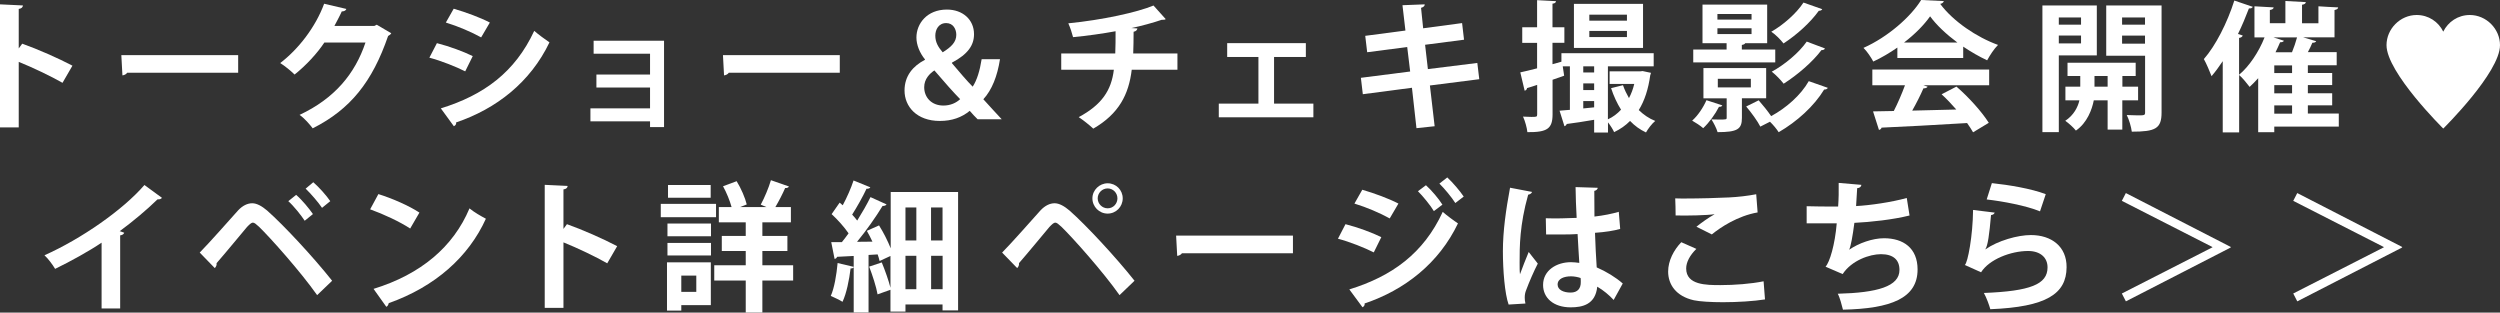 <?xml version="1.0" encoding="UTF-8"?>
<svg id="_レイヤー_2" data-name="レイヤー 2" xmlns="http://www.w3.org/2000/svg" width="321.63" height="40.22" viewBox="0 0 321.63 40.22">
  <rect x="0" y="0" width="321.63" height="40.22" fill="#333333" stroke="none"/>
  <defs>
    <style>
      .cls-1 {
        fill: #fff;
      }
    </style>
  </defs>
  <g id="_レイヤー_3" data-name="レイヤー 3">
    <g>
      <g>
        <path class="cls-1" d="M20.84,25.45c-.11.14-.29.22-.58.2-1.4,1.37-3.15,2.83-4.86,4.09.2.05.4.14.58.2-.05.16-.22.31-.52.34v9.4h-2.39v-8.46c-1.6,1.08-4,2.41-5.98,3.37-.29-.5-.9-1.33-1.37-1.75,4.7-2.09,10.1-5.83,12.86-9.04l2.27,1.66Z"/>
        <path class="cls-1" d="M25.68,32.51c1.31-1.33,3.78-4.14,4.95-5.44.59-.63,1.22-.92,1.82-.92s1.26.38,1.93.95c2.14,1.89,5.96,6,8.35,9.02l-1.93,1.85c-2.16-3.06-6-7.36-7.47-8.79-.38-.34-.59-.54-.81-.54-.2.02-.41.22-.74.56-.61.72-2.79,3.37-3.92,4.66.04.2-.04.45-.23.63l-1.94-2ZM38.1,25.07c.76.65,1.67,1.76,2.16,2.47l-1.06.86c-.45-.7-1.44-1.93-2.11-2.52l1.01-.81ZM40.31,23.45c.77.67,1.69,1.71,2.18,2.43l-1.06.86c-.45-.68-1.46-1.85-2.11-2.47l.99-.83Z"/>
        <path class="cls-1" d="M48.68,24.97c1.8.56,3.96,1.51,5.28,2.38l-1.19,2.05c-1.3-.86-3.42-1.85-5.15-2.47l1.06-1.96ZM48.07,37.16c6.07-1.87,10.25-5.4,12.33-10.35.67.54,1.44.97,2.11,1.33-2.23,4.92-6.54,8.75-12.5,10.86-.04.2-.14.4-.31.47l-1.64-2.3Z"/>
        <path class="cls-1" d="M78.13,33.88c-1.5-.86-3.85-1.98-5.64-2.7v8.43h-2.41v-15.83l2.95.14c-.02.22-.16.4-.54.45v5.08l.45-.61c1.98.7,4.68,1.89,6.46,2.83l-1.28,2.21Z"/>
        <path class="cls-1" d="M92.12,26.23v1.71h-7.11v-1.71h7.11ZM91.45,33.75v5.51h-3.8v.7h-1.84v-6.21h5.64ZM85.87,30.4v-1.64h5.6v1.64h-5.6ZM85.87,32.87v-1.62h5.6v1.62h-5.6ZM91.43,23.8v1.64h-5.49v-1.64h5.49ZM89.58,35.46h-1.93v2.09h1.93v-2.09ZM102.04,34.13v1.96h-3.96v4.12h-2.14v-4.12h-4.05v-1.96h4.05v-1.84h-3.08v-1.94h3.08v-1.75h-3.46v-1.96h1.64c-.22-.81-.65-1.87-1.1-2.68l1.75-.65c.58.94,1.1,2.16,1.3,2.99l-.86.34h3.4l-.74-.31c.47-.86,1.03-2.18,1.31-3.15l2.32.81c-.07.14-.25.22-.49.2-.32.74-.81,1.69-1.26,2.45h2v1.96h-3.67v1.75h3.22v1.94h-3.22v1.84h3.96Z"/>
        <path class="cls-1" d="M114.56,24.7h8.7v15.23h-2v-.76h-4.77v.92h-1.93v-2.81c-.5.18-1.03.36-1.66.59-.16-.95-.65-2.45-1.08-3.57l1.62-.54c.43,1.04.88,2.32,1.12,3.26v-4.09l-1.4.65c-.05-.25-.14-.54-.25-.85l-1.17.07v7.4h-1.91v-5.83c-.05.11-.18.18-.4.16-.18,1.48-.52,3.2-1.04,4.3-.38-.25-1.08-.56-1.51-.76.45-.99.74-2.7.88-4.23l2.07.49v-1.4c-.81.05-1.55.09-2.14.11-.05.18-.2.25-.32.27l-.43-2.16h1.37c.29-.36.58-.74.86-1.13-.54-.79-1.4-1.76-2.18-2.47l1.03-1.48.4.34c.54-1.01,1.08-2.23,1.39-3.19l2.16.88c-.07.13-.25.2-.49.18-.47,1.01-1.22,2.34-1.85,3.33.25.27.47.52.65.77.65-1.04,1.26-2.11,1.71-3.02l2.07.94c-.09.13-.27.2-.52.2-.83,1.37-2.09,3.17-3.28,4.61l1.98-.02c-.22-.49-.47-.95-.72-1.39l1.57-.7c.58.92,1.13,2.02,1.5,2.95v-7.27ZM117.89,26.69h-1.4v4.25h1.4v-4.25ZM116.49,32.91v4.3h1.4v-4.3h-1.4ZM121.26,30.94v-4.25h-1.48v4.25h1.48ZM119.79,37.21h1.48v-4.3h-1.48v4.3Z"/>
        <path class="cls-1" d="M128.91,32.51c1.31-1.33,3.78-4.14,4.95-5.44.59-.63,1.22-.92,1.82-.92s1.26.38,1.93.95c2.14,1.89,5.96,6,8.35,9.02l-1.93,1.85c-2.16-3.06-6-7.36-7.47-8.79-.38-.34-.59-.54-.81-.54-.2.02-.41.22-.74.56-.61.72-2.79,3.37-3.92,4.66.04.2-.04.45-.23.63l-1.94-2ZM142.5,23.58c1.08,0,1.94.86,1.94,1.94s-.86,1.96-1.94,1.96-1.96-.88-1.96-1.96.92-1.94,1.96-1.94ZM143.76,25.52c0-.7-.56-1.28-1.26-1.28s-1.28.58-1.28,1.28.58,1.28,1.28,1.28c.74,0,1.26-.61,1.26-1.28Z"/>
        <path class="cls-1" d="M151.3,30.31h15.04v2.27h-14.28c-.11.18-.36.31-.61.34l-.14-2.61Z"/>
        <path class="cls-1" d="M173.1,28.84c1.6.41,3.42,1.08,4.61,1.67l-.97,1.96c-1.17-.59-3.06-1.35-4.61-1.76l.97-1.87ZM173.6,37.23c5.49-1.69,9.56-4.65,12.01-9.97.45.4,1.48,1.17,1.96,1.48-2.45,5.13-6.86,8.57-12.01,10.3.04.18-.05.38-.27.49l-1.69-2.29ZM175.26,24.41c1.6.47,3.4,1.13,4.65,1.78l-1.12,1.91c-1.26-.7-2.95-1.42-4.54-1.91l1.01-1.78ZM183.45,23.83c.72.65,1.64,1.73,2.12,2.5l-1.1.83c-.41-.7-1.42-1.94-2.05-2.56l1.03-.77ZM186.19,22.82c.72.67,1.64,1.75,2.12,2.47l-1.08.83c-.45-.72-1.42-1.89-2.05-2.5l1.01-.79Z"/>
        <path class="cls-1" d="M194.09,39.19c-.5-1.39-.74-4.41-.74-6.88,0-2.63.4-5.35.92-8.16l2.83.54c-.04.18-.27.32-.5.36-1.1,3.91-1.1,6.68-1.1,8.75,0,.61,0,1.17.05,1.48.25-.7.83-2.18,1.12-2.86l1.17,1.49c-.47.9-1.13,2.41-1.5,3.42-.13.32-.18.61-.18.95,0,.23.02.49.09.77l-2.16.13ZM198.88,28.08c1.31.05,2.65,0,3.96-.05-.07-1.4-.13-2.63-.14-3.96l2.86.09c-.04.18-.16.34-.45.4l.02,3.3c1.22-.14,2.27-.36,3.13-.61l.18,2.2c-.79.23-1.93.41-3.24.5.05,1.62.14,3.28.22,4.45,1.24.54,2.45,1.28,3.35,2.07l-1.17,2.12c-.58-.63-1.31-1.24-2.11-1.71-.23,2.29-1.89,2.66-3.42,2.66-2.21,0-3.55-1.21-3.55-2.88,0-1.89,1.75-2.93,3.58-2.93.34,0,.7.04,1.08.09-.07-.95-.14-2.39-.22-3.71-.52.04-1.15.05-1.55.05h-2.5l-.04-2.07ZM203.36,35.77c-.36-.13-.85-.22-1.24-.22-.88,0-1.73.29-1.73,1.06,0,.68.76,1.03,1.67,1.03s1.33-.54,1.31-1.37c0-.13,0-.34-.02-.5Z"/>
        <path class="cls-1" d="M227.07,38.52c-1.44.23-3.53.36-5.4.36-1.57,0-2.99-.09-3.75-.25-2.32-.52-3.31-2.05-3.31-3.69,0-1.4.72-2.77,1.69-3.78l1.94.86c-.83.81-1.31,1.71-1.31,2.52,0,2.14,2.59,2.14,4.41,2.14s3.91-.16,5.55-.49l.18,2.32ZM218.26,29.16c.61-.49,1.58-1.19,2.3-1.58v-.02c-.92.14-3.48.2-4.99.16,0-.54-.02-1.69-.05-2.2.32.02.76.02,1.24.02,1.82,0,4.45-.07,5.71-.14,1.08-.05,2.39-.2,3.47-.41l.18,2.34c-2.58.45-4.81,1.94-5.89,2.83l-1.98-.99Z"/>
        <path class="cls-1" d="M245.68,27.72c-2.16.54-5.02.85-7.11.95-.23,1.75-.45,2.97-.67,3.46,1.22-.85,3.02-1.48,4.48-1.48,2.48,0,4.32,1.26,4.32,4.02,0,3.71-3.44,5.04-9.6,5.17-.14-.56-.41-1.6-.67-2.05,5.1-.13,7.94-.94,7.94-3.06,0-1.3-.79-2.03-2.39-2.03-1.42,0-3.76.79-4.92,2.56l-2.2-.95c.54-.59,1.21-2.83,1.44-5.58h-3.87v-2.2c.83.04,2.75.04,4.05.04.07-.94.09-2.03.07-3.04l2.92.25c-.05.31-.27.4-.54.43-.04.77-.09,1.6-.14,2.3,1.76-.09,4.54-.49,6.52-1.04l.36,2.27Z"/>
        <path class="cls-1" d="M256.62,27.36c-.09.2-.22.27-.47.31-.22,2.5-.41,3.94-.74,4.41h.02c1.6-1.12,4.14-1.84,5.85-1.84,2.63,0,4.61,1.46,4.59,4.14-.02,3.44-2.61,5.11-9.81,5.4-.16-.56-.49-1.48-.83-2.09,6-.23,8.17-1.12,8.19-3.26.02-1.28-.92-2.14-2.5-2.14-2.23,0-5.01,1.08-6.05,2.74l-2.09-.94c.38-.29,1.03-3.78,1.06-7.08l2.77.34ZM256.26,23.56c2.18.23,5.04.7,6.93,1.42l-.74,2.21c-1.8-.74-4.83-1.3-6.86-1.53l.67-2.11Z"/>
        <path class="cls-1" d="M273.5,24.84l13.49,6.93v.07l-13.49,6.93-.52-1.01,11.65-5.94v-.04l-11.65-5.94.52-1.01Z"/>
        <path class="cls-1" d="M295.55,24.84l13.49,6.93v.07l-13.49,6.93-.52-1.01,11.65-5.94v-.04l-11.65-5.94.52-1.01Z"/>
      </g>
      <g>
        <g>
          <path class="cls-1" d="M8.05,10.66c-1.5-.86-3.85-1.98-5.64-2.7v8.43H0V.56l2.95.14c-.02.22-.16.4-.54.45v5.08l.45-.61c1.98.7,4.68,1.89,6.46,2.83l-1.28,2.21Z"/>
          <path class="cls-1" d="M15.6,7.09h15.04v2.27h-14.28c-.11.18-.36.31-.61.34l-.14-2.61Z"/>
          <path class="cls-1" d="M50.33,4.29c-.07.14-.25.25-.4.34-2.03,5.89-4.84,9.43-9.7,11.88-.38-.5-1.04-1.28-1.69-1.73,4.5-2.11,7.13-5.28,8.48-9.31h-5.29c-.9,1.37-2.36,2.95-3.83,4.12-.43-.43-1.24-1.1-1.85-1.48,2.34-1.78,4.55-4.63,5.65-7.63l2.86.67c-.07.22-.31.32-.59.32-.29.65-.65,1.28-.95,1.87h5.13l.32-.16,1.87,1.1Z"/>
          <path class="cls-1" d="M56.21,5.55c1.6.41,3.42,1.08,4.61,1.67l-.97,1.96c-1.17-.59-3.06-1.35-4.61-1.76l.97-1.87ZM56.72,13.94c5.53-1.71,9.54-4.65,12.01-9.97.45.4,1.49,1.17,1.96,1.48-2.45,5.13-6.84,8.55-12.01,10.3.04.18-.05.38-.29.49l-1.67-2.29ZM58.37,1.12c1.6.47,3.4,1.13,4.65,1.78l-1.12,1.91c-1.26-.7-2.95-1.42-4.54-1.91l1.01-1.78Z"/>
          <path class="cls-1" d="M85.43,5.22v11.13h-1.8v-.74h-7.67v-1.67h7.67v-2.68h-6.9v-1.67h6.9v-2.68h-7.26v-1.67h9.06Z"/>
          <path class="cls-1" d="M93,7.09h15.04v2.27h-14.28c-.11.18-.36.31-.61.34l-.14-2.61Z"/>
          <path class="cls-1" d="M125.77,15.34c-.32-.32-.65-.65-1.01-1.08-1.04.85-2.29,1.3-3.85,1.3-2.97,0-4.54-1.85-4.54-3.91,0-1.89,1.08-3.15,2.63-3.96v-.05c-.68-.83-1.1-1.87-1.1-2.81,0-1.78,1.35-3.6,3.92-3.6,2.02,0,3.49,1.28,3.49,3.17,0,1.4-.76,2.56-2.84,3.66v.07c.95,1.12,1.98,2.34,2.67,3.02.54-.83.92-2.05,1.15-3.53h2.36c-.34,2.18-1.03,3.94-2.14,5.15.76.83,1.55,1.71,2.36,2.57h-3.1ZM123.52,12.75c-.74-.74-2.05-2.21-3.31-3.69-.61.41-1.31,1.1-1.31,2.16,0,1.31.94,2.36,2.47,2.36.92,0,1.67-.36,2.16-.83ZM120.33,4.59c0,.83.36,1.46.95,2.14,1.13-.7,1.75-1.33,1.75-2.25,0-.7-.38-1.51-1.3-1.51-.97,0-1.4.83-1.4,1.62Z"/>
          <path class="cls-1" d="M151.47,8.97h-5.87c-.38,3.17-1.64,5.67-4.95,7.58-.52-.49-1.3-1.1-1.87-1.48,2.97-1.6,4.2-3.44,4.52-6.1h-6.77v-2.09h6.95c.04-.94.04-1.8.04-2.86-1.58.29-3.64.59-5.47.76-.14-.56-.34-1.17-.61-1.78,4.38-.43,8.89-1.42,10.96-2.29l1.57,1.75c-.11.09-.23.09-.52.09-1.03.36-2.68.81-3.91,1.06l.79.05c-.04.2-.16.36-.49.43,0,1.03-.02,1.93-.05,2.79h5.69v2.09Z"/>
          <path class="cls-1" d="M168,5.55v1.78h-4.09v6h5.06v1.76h-12.17v-1.76h5.1v-6h-4.02v-1.78h10.12Z"/>
          <path class="cls-1" d="M183.96,11l.61,5.24-2.34.25-.58-5.2-6.32.83-.25-2.11,6.34-.81-.38-3.15-5.15.67-.25-2.11,5.17-.68-.38-3.26,2.86-.11c.02.18-.13.36-.47.45l.27,2.63,5.01-.67.25,2.14-5.01.65.36,3.13,6.36-.79.25,2.09-6.36.81Z"/>
          <path class="cls-1" d="M211.36,9.15l1.04.22c-.02.14-.05.18-.09.29-.25,1.82-.74,3.31-1.48,4.5.61.59,1.31,1.08,2.12,1.4-.41.32-.94,1.03-1.19,1.48-.77-.36-1.46-.86-2.05-1.48-.58.59-1.26,1.06-2.05,1.44-.16-.36-.49-.88-.79-1.26v1.31h-1.78v-1.64c-1.35.23-2.61.43-3.53.54-.04.16-.18.25-.29.29l-.63-2,1.33-.11v-5.6h-.92l.18,1.21-1.49.52v4.45c0,1.84-.68,2.32-3.24,2.29-.05-.52-.29-1.42-.56-2,.4.02.77.04,1.06.04.68,0,.76,0,.76-.32v-3.8c-.49.16-.92.31-1.3.41-.02.18-.16.31-.31.34l-.56-2.36c.61-.13,1.35-.31,2.16-.52v-3.28h-1.91v-2h1.91V.02l2.43.13c-.02.18-.13.29-.45.32v3.04h1.53v2h-1.53v2.75l1.15-.32v-1.1h11.87v1.69h-5.89v6.82c.65-.29,1.21-.72,1.69-1.24-.52-.83-.95-1.76-1.28-2.77l1.53-.38c.2.58.47,1.13.77,1.66.29-.54.52-1.15.68-1.82h-3.17v-1.62h3.94l.31-.04ZM211.38.5v5.67h-8.89V.5h8.89ZM205.09,8.53h-1.4v.79h1.4v-.79ZM203.69,10.73v.86h1.4v-.86h-1.4ZM203.69,13.95l1.4-.14v-.81h-1.4v.95ZM209.31,2.66v-.77h-4.84v.77h4.84ZM209.31,4.77v-.79h-4.84v.79h4.84Z"/>
          <path class="cls-1" d="M221.58,13.56c-.05.13-.22.2-.43.18-.47.94-1.26,2.03-2.03,2.75-.34-.31-1.01-.74-1.42-.97.72-.63,1.42-1.67,1.84-2.63l2.05.67ZM228.39,6.37v1.66h-10.55v-1.66h4.29v-.81h-3.1V.59h8.32v4.97h-2.83c-.05.11-.18.18-.43.22v.59h4.3ZM227.22,12.64h-3.12v2.54c0,1.44-.58,1.82-3.13,1.82-.14-.5-.52-1.22-.79-1.64.36,0,.72.02,1.01.02.95,0,.95-.02.95-.25v-2.48h-2.99v-3.89h8.07v3.89ZM220.95,1.8v.72h4.39v-.72h-4.39ZM220.95,3.64v.74h4.39v-.74h-4.39ZM221,10.14v1.1h4.25v-1.1h-4.25ZM226.26,12.91c.52.59,1.17,1.39,1.6,2.03,1.93-1.04,3.82-2.7,4.84-4.5l2.45.86c-.05.13-.23.23-.47.22-1.3,2.14-3.49,4.12-5.85,5.49-.25-.4-.68-.92-1.12-1.35l-1.24.63c-.34-.68-1.15-1.8-1.82-2.59l1.6-.79ZM234.44,1.17c-.05.13-.22.22-.45.22-1.06,1.49-2.84,3.1-4.54,4.2-.36-.47-.99-1.12-1.57-1.51,1.51-.85,3.24-2.36,4.14-3.75l2.41.85ZM234.78,6.23c-.04.14-.2.22-.45.22-1.13,1.51-3.06,3.17-4.86,4.32-.36-.47-.99-1.13-1.53-1.55,1.6-.86,3.49-2.41,4.5-3.87l2.34.88Z"/>
          <path class="cls-1" d="M244.1,7.45v-1.33c-.97.67-2.02,1.3-3.1,1.8-.25-.49-.81-1.33-1.26-1.76,3.13-1.39,6.09-4,7.42-6.16l2.92.14c-.05.18-.22.32-.47.36,1.67,2.25,4.7,4.29,7.44,5.28-.54.54-1.03,1.31-1.4,1.98-1.01-.47-2.07-1.08-3.08-1.76v1.46h-8.46ZM240.88,10.97v-2.02h15.03v2.02h-8.46l.54.18c-.07.14-.25.22-.54.22-.38.88-.9,1.91-1.44,2.86,1.78-.04,3.73-.09,5.67-.14-.61-.7-1.26-1.39-1.89-1.96l1.91-.99c1.62,1.4,3.31,3.3,4.16,4.66l-2.02,1.22c-.2-.36-.47-.76-.77-1.19-4.07.25-8.25.47-11,.59-.04.16-.18.27-.34.29l-.76-2.38c.76-.02,1.66-.02,2.67-.05.52-1.01,1.04-2.23,1.44-3.31h-4.2ZM251.82,5.47c-1.4-1.04-2.68-2.23-3.51-3.37-.77,1.1-1.94,2.29-3.35,3.37h6.86Z"/>
          <path class="cls-1" d="M269.77,7.13h-4.9v9.87h-2.11V.7h7v6.43ZM267.73,2.25h-2.86v.92h2.86v-.92ZM264.87,5.58h2.86v-1.01h-2.86v1.01ZM275.06,12.91h-2.02v3.76h-1.89v-3.76h-1.78c-.22,1.15-.85,2.9-2.3,3.89-.29-.38-.95-.97-1.37-1.26,1.1-.72,1.62-1.76,1.82-2.63h-1.8v-1.76h1.91v-1.37h-1.64v-1.71h8.77v1.71h-1.71v1.37h2.02v1.76ZM269.46,11.15h1.69v-1.37h-1.69v1.37ZM278.09.7v13.77c0,2.07-.77,2.47-3.83,2.47-.07-.59-.36-1.58-.65-2.14.47.02.97.04,1.37.04.9,0,.99,0,.99-.38v-7.29h-5V.7h7.13ZM275.96,2.25h-2.95v.92h2.95v-.92ZM273.01,5.62h2.95v-1.04h-2.95v1.04Z"/>
          <path class="cls-1" d="M300.89,14.62v1.67h-8.3v.72h-2.07v-6.95c-.36.4-.72.77-1.1,1.12-.31-.41-.94-1.19-1.35-1.53v7.38h-2.11V7.87c-.47.7-.94,1.35-1.44,1.93-.2-.52-.68-1.67-.99-2.2,1.49-1.69,3.01-4.65,3.92-7.53l2.38.81c-.07.14-.23.23-.5.2-.42,1.1-.88,2.21-1.41,3.29l.61.2c-.04.14-.18.27-.47.31v4.74c1.3-1.08,2.54-2.93,3.28-4.81h-1.3V.81l2.47.14c-.02.18-.14.27-.49.34v1.69h2V.13l2.63.14c-.02.18-.16.29-.49.34v2.38h2.11V.81c.79.05,1.76.11,2.54.14-.02.18-.14.27-.47.34v3.51h-4.05l1.69.5c-.05.13-.22.2-.49.2-.14.36-.36.79-.58,1.21h3.71v1.69h-3.71v.99h3.13v1.55h-3.13v1.06h3.13v1.55h-3.13v1.06h3.96ZM292.48,4.81l1.35.43c-.05.13-.22.2-.49.2-.18.43-.38.85-.59,1.28h2.12c.25-.61.49-1.31.65-1.91h-3.04ZM294.88,9.4v-.99h-2.29v.99h2.29ZM294.88,12.01v-1.06h-2.29v1.06h2.29ZM292.59,13.56v1.06h2.29v-1.06h-2.29Z"/>
        </g>
        <path class="cls-1" d="M317.75,1.93c-1.53,0-2.8.88-3.42,2.14-.62-1.27-1.9-2.14-3.42-2.14-2.12,0-3.88,1.79-3.88,3.88,0,3.52,7.3,10.73,7.3,10.73,0,0,7.3-7.2,7.3-10.73,0-2.09-1.76-3.88-3.88-3.88Z"/>
      </g>
    </g>
  </g>
</svg>
